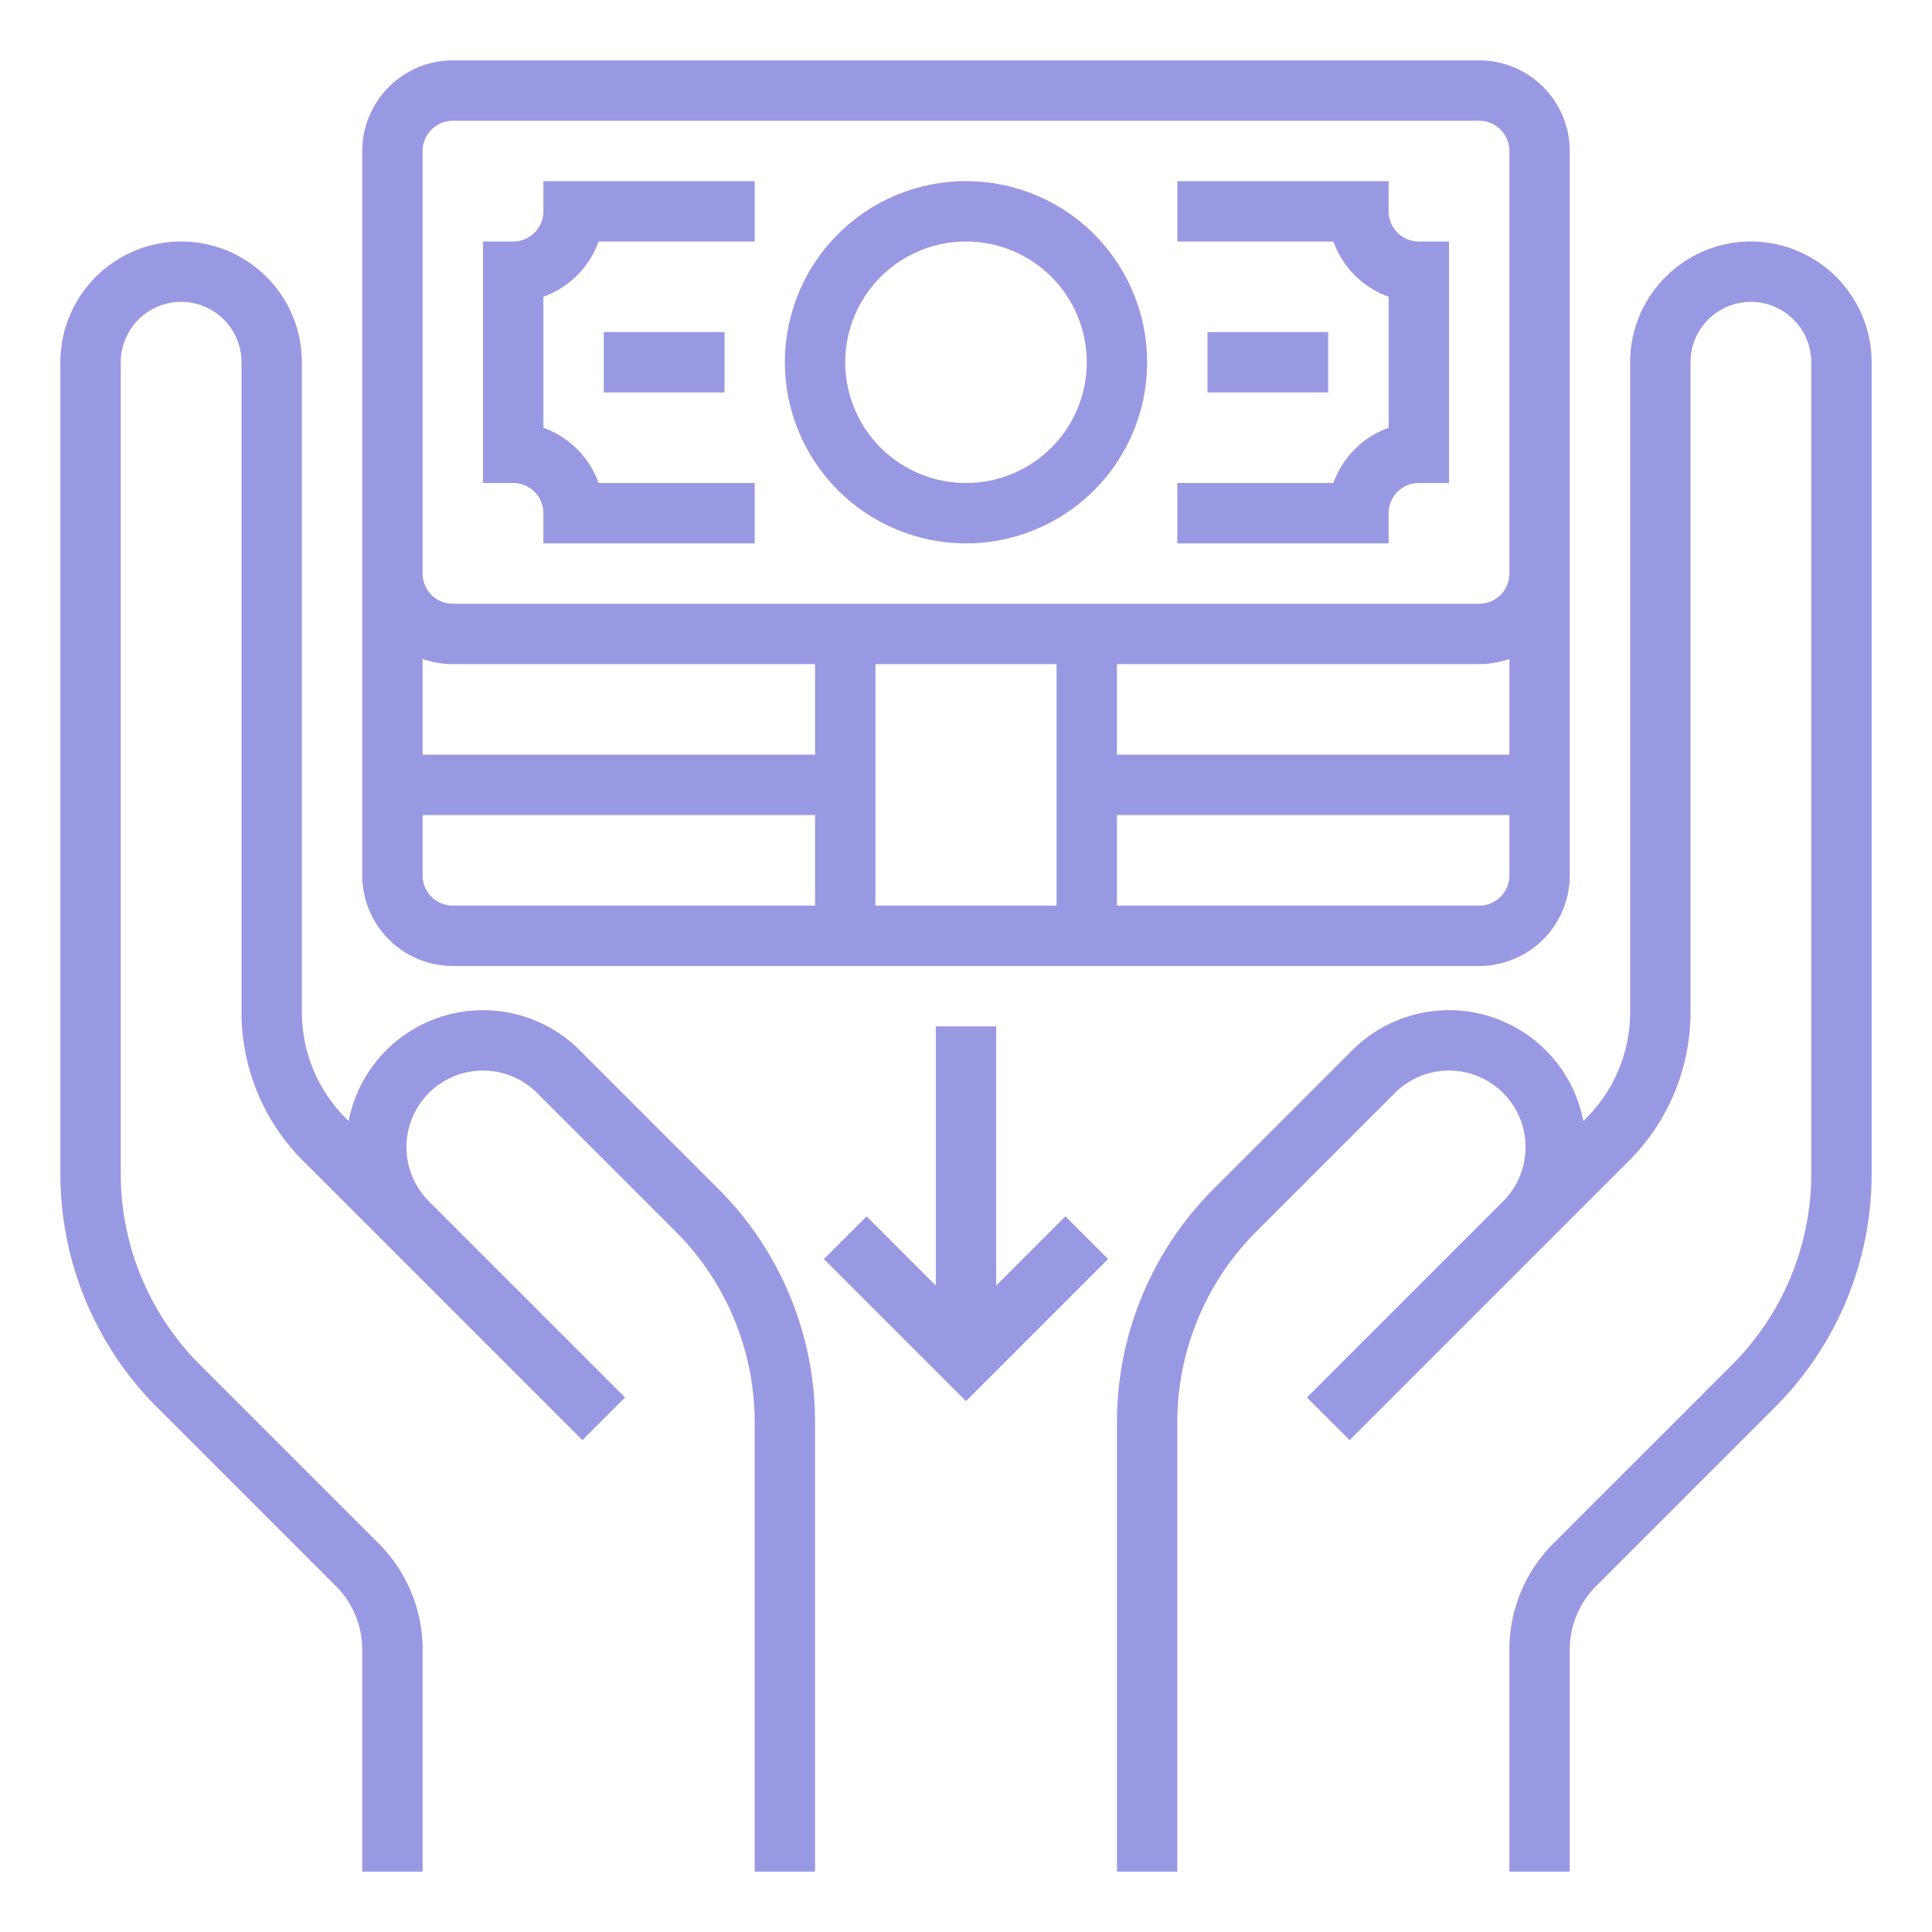 <svg xmlns="http://www.w3.org/2000/svg" viewBox="0 0 512 512" id="ReduceCost"><g data-name="/ OUTLINE" fill="#9999e3" class="color000000 svgShape"><path d="M153.657 278.343A36.268 36.268 0 0 0 92.394 297.079l-.678-.678A39.732 39.732 0 0 1 80 268.118V96a32 32 0 0 0-64 0V310.863a87.424 87.424 0 0 0 25.774 62.226l47.195 47.195A23.839 23.839 0 0 1 96 437.255V496h16V437.255a39.742 39.742 0 0 0-11.716-28.285L53.089 361.774A71.526 71.526 0 0 1 32 310.863V96a16 16 0 0 1 32 0V268.118a55.636 55.636 0 0 0 16.401 39.598l73.941 73.941 11.314-11.314-52-52a20.284 20.284 0 0 1 28.686-28.686l36.568 36.568A71.526 71.526 0 0 1 200 377.137V496h16V377.137a87.424 87.424 0 0 0-25.774-62.226zM464 64a32.037 32.037 0 0 0-32 32V268.118a39.732 39.732 0 0 1-11.716 28.283l-.678.678a36.268 36.268 0 0 0-61.263-18.737l-36.568 36.568A87.424 87.424 0 0 0 296 377.137V496h16V377.137a71.526 71.526 0 0 1 21.089-50.911l36.568-36.568a20.284 20.284 0 0 1 28.686 28.686l-52 52 11.314 11.314 73.941-73.941A55.636 55.636 0 0 0 448 268.118V96a16 16 0 0 1 32 0V310.863a71.526 71.526 0 0 1-21.089 50.911l-47.195 47.195A39.742 39.742 0 0 0 400 437.255V496h16V437.255a23.839 23.839 0 0 1 7.03-16.971l47.195-47.195A87.424 87.424 0 0 0 496 310.863V96A32.037 32.037 0 0 0 464 64z" fill="#9999e3" class="color000000 svgShape"></path><polygon points="264 340.686 264 272 248 272 248 340.686 229.657 322.343 218.343 333.657 256 371.313 293.657 333.657 282.343 322.343 264 340.686" fill="#9999e3" class="color000000 svgShape"></polygon><path d="M256 144a48 48 0 1 0-48-48A48.054 48.054 0 0 0 256 144zm0-80a32 32 0 1 1-32 32A32.037 32.037 0 0 1 256 64zM368 136a8.009 8.009 0 0 1 8-8h8V64h-8a8.009 8.009 0 0 1-8-8V48H312V64h41.371A24.117 24.117 0 0 0 368 78.629v34.742A24.117 24.117 0 0 0 353.371 128H312v16h56zM144 136v8h56V128H158.629A24.117 24.117 0 0 0 144 113.371V78.629A24.117 24.117 0 0 0 158.629 64H200V48H144v8a8.009 8.009 0 0 1-8 8h-8v64h8A8.009 8.009 0 0 1 144 136z" fill="#9999e3" class="color000000 svgShape"></path><rect width="32" height="16" x="320" y="88" fill="#9999e3" class="color000000 svgShape"></rect><rect width="32" height="16" x="160" y="88" fill="#9999e3" class="color000000 svgShape"></rect><path d="M120,256H392a24.027,24.027,0,0,0,24-24V40a24.027,24.027,0,0,0-24-24H120A24.027,24.027,0,0,0,96,40V232A24.027,24.027,0,0,0,120,256Zm160-16H232V176h48Zm120-8a8.009,8.009,0,0,1-8,8H296V216H400Zm0-32H296V176h96a23.882,23.882,0,0,0,8-1.376ZM112,40a8.009,8.009,0,0,1,8-8H392a8.009,8.009,0,0,1,8,8V152a8.009,8.009,0,0,1-8,8H120a8.009,8.009,0,0,1-8-8Zm0,134.624A23.882,23.882,0,0,0,120,176h96v24H112ZM112,216H216v24H120a8.009,8.009,0,0,1-8-8Z" fill="#9999e3" class="color000000 svgShape"></path></g></svg>